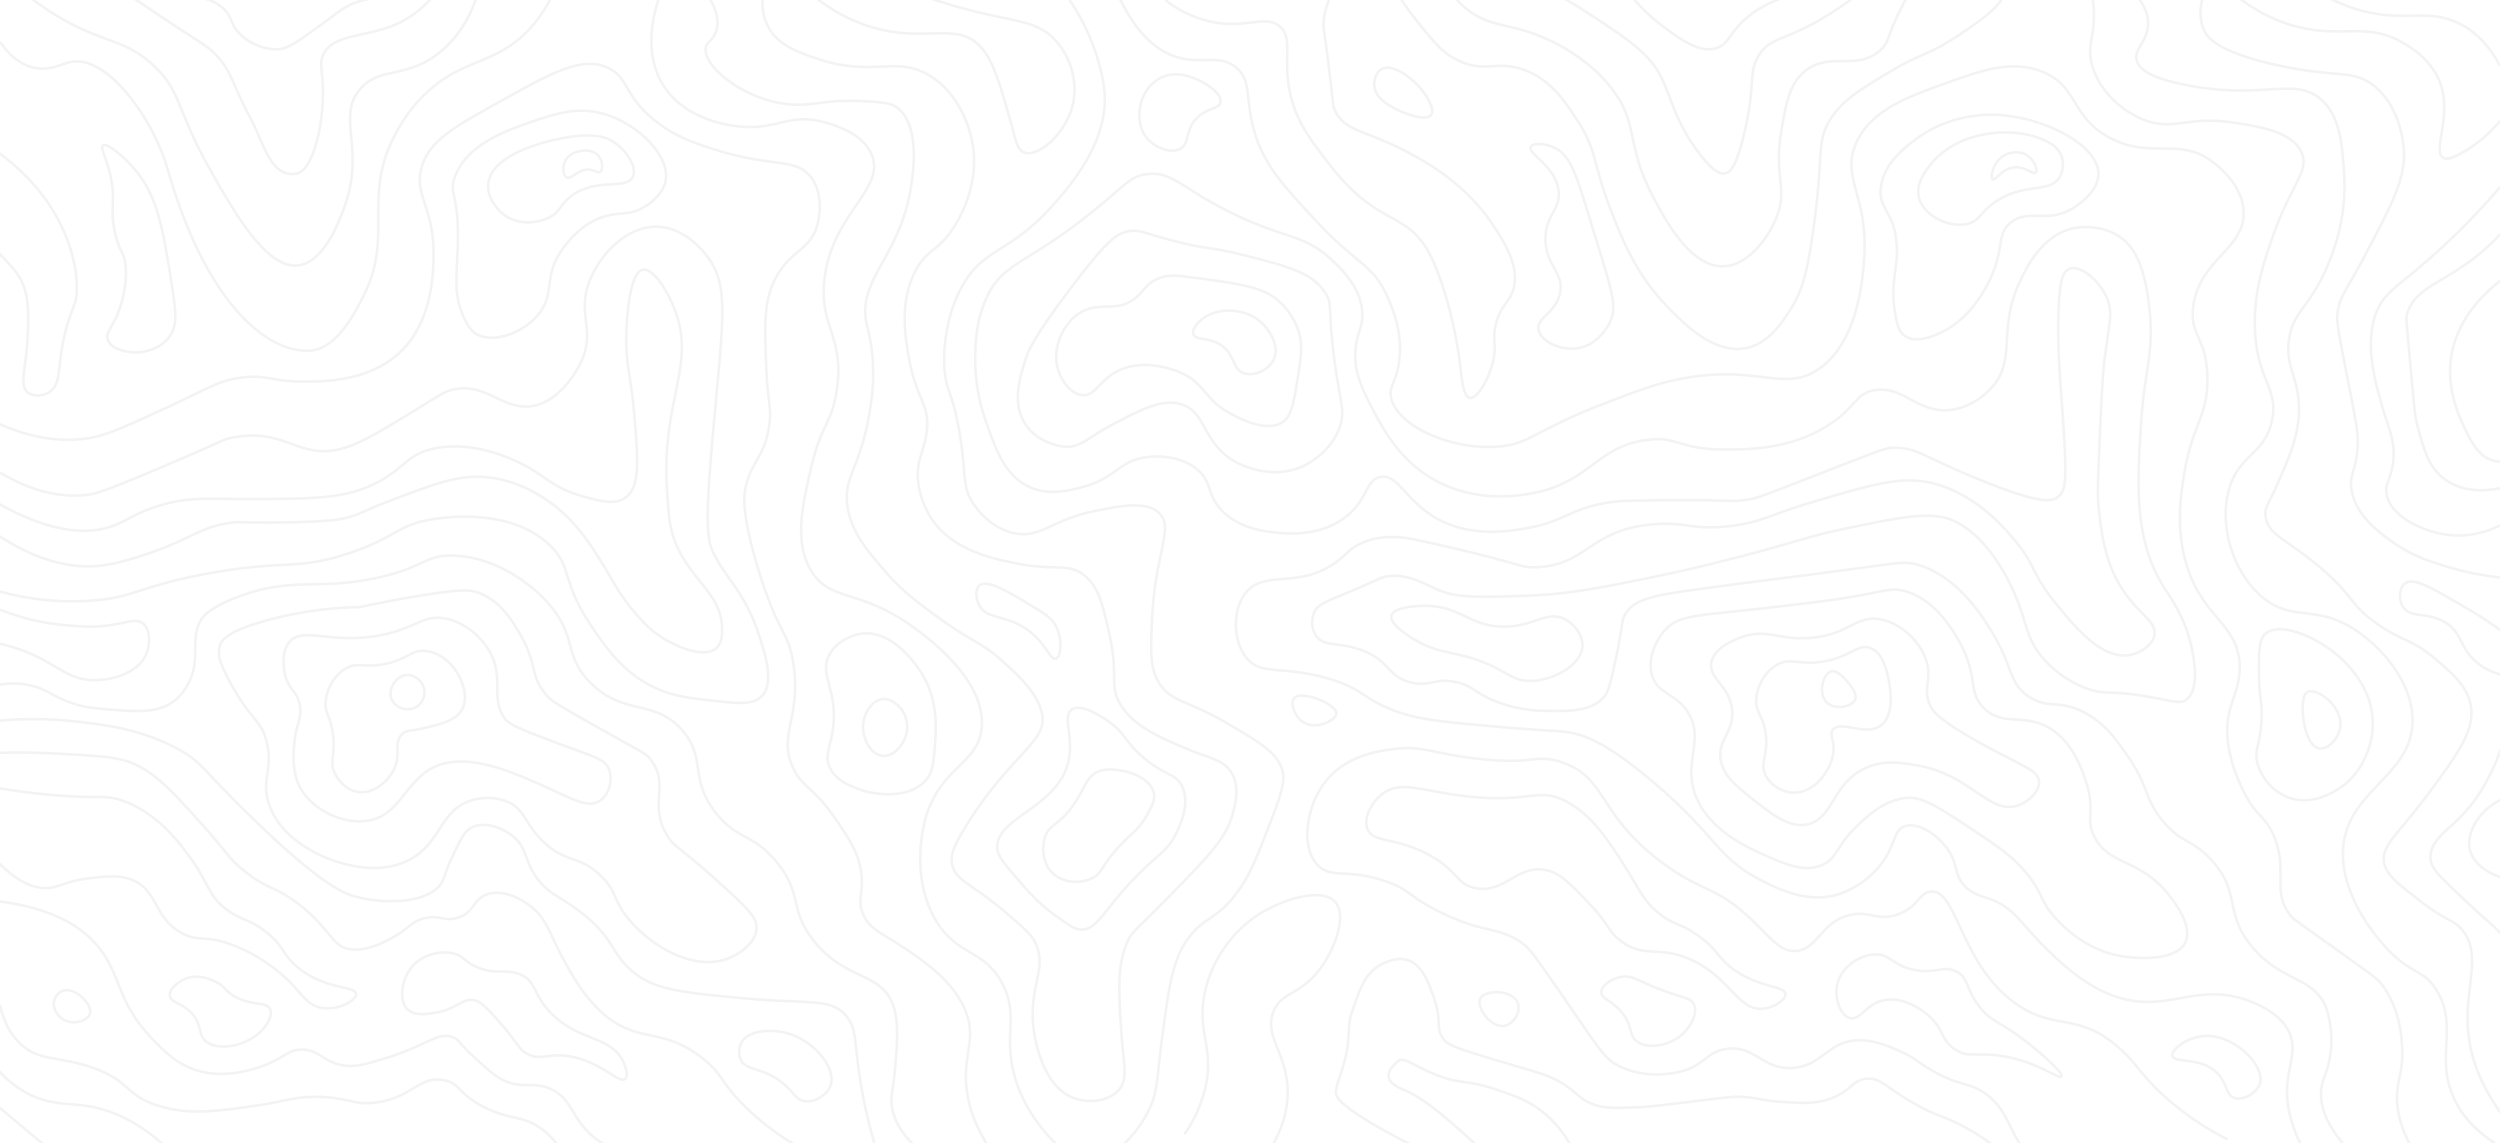 <svg id="Layer_2" data-name="Layer 2" xmlns="http://www.w3.org/2000/svg" width="1920" height="878" viewBox="0 0 1920 878" opacity="0.05">
  <path d="M0,32.1C5.21,39.74,13.52,49,25.65,51.92c13.36,3.17,22-3.69,31.05-4.63,27.07-2.79,61,44.09,72,82.57,30.39,105.86,78.21,141.68,109.65,139.38,20.44-1.5,34.27-29,41-42.28,22.93-45.57-1.05-75.73,23.78-122.86,4.14-7.84,12.47-23.29,29.07-37,25.78-21.28,47.91-18.85,71.34-41.61A99.51,99.51,0,0,0,424.62-4.89" fill="none" stroke-width="2" stroke="#000" stroke-miterlimit="10"/>
  <path d="M367.16-5.55c-4,12.78-11.75,31-28.41,44.92-26.22,22-47.68,11.05-62.75,29.72-17.47,21.66,4.49,44.91-11.23,89.18-3.31,9.32-15.31,43.13-35.67,45.57-24.51,2.95-49.36-41-68-74-26.17-46.24-21.4-59.5-43.6-79.92-21-19.37-34.8-16.16-66.72-33.69-20.35-11.18-48.38-31-76-68" fill="none" stroke-width="2" stroke="#000" stroke-miterlimit="10"/>
  <path d="M97.65-4.89c8.7,6,21.91,15,38.31,25.76C156.59,34.39,158.77,35.28,163.71,40c15,14.44,14.47,25.13,28.4,50.2,9.9,17.8,15.5,47.7,36.33,42.94,12.31-2.82,21.77-41.32,19.16-72.66-.71-8.54-2-12.79.66-18.5,7.56-16.2,32.5-13.13,55.48-23.12C318.07,12.67,336.41-.71,352-32.63" fill="none" stroke-width="2" stroke="#000" stroke-miterlimit="10"/>
  <path d="M157.56-.92a30.73,30.73,0,0,1,15,8.48c4,4.27,4.68,7.92,6.49,11.48,5.92,11.66,22.07,19.45,34.75,18.79,7.44-.39,16-6.58,33.09-19C258.6,10.37,262.73,6,272.46,2.24a64.66,64.66,0,0,1,21.29-4.15" fill="none" stroke-width="2" stroke="#000" stroke-miterlimit="10"/>
  <path d="M84.89,135.29c4.34,19.81-.9,23.79,3.42,43.42,3.55,16.12,7.23,14.11,8.21,26,1.61,19.63-6.84,38-6.84,38C85.26,252.23,81,256,82.84,261.12c2.58,7.27,14.46,8.91,16.75,9.23,10.6,1.46,23.56-2.37,30.44-11.63,6-8.11,5.31-17.63,2.73-34.53-7.48-49-11.6-73.94-30.09-95.06-8.58-9.8-20.57-19.63-23.59-17.43C76.77,113.38,81.69,120.67,84.89,135.29Z" fill="none" stroke-width="2" stroke="#000" stroke-miterlimit="10"/>
  <path d="M-2.64,116.14c59,41.71,65.5,99.86,60.18,116.6-1.46,4.58-5.11,11.93-8.21,25.64-5.4,23.93-2.11,36.24-10.94,42.4-5.19,3.62-13,4-17.1.68-5.33-4.38-2.93-14.14-1.36-27.35.21-1.82,3.31-28.73.68-45.14-4.2-26.18-23.52-28.72-33.85-54.36-5.14-12.76-8.46-32.28.68-61.21" fill="none" stroke-width="2" stroke="#000" stroke-miterlimit="10"/>
  <path d="M0,325.83c30.92,13.67,54.41,12.89,68.32,10.67s30.73-10,64.41-25.69c29.63-13.78,35.67-18.46,51.39-20.69,20.26-2.88,24.69,2.85,47.39,3,15,.1,50.55.34,74.76-21.69,26.35-24,26.61-62.89,26.7-76.09.24-37.68-16.13-45.61-8.68-68.42,6.31-19.33,24.56-29.46,61.07-49.72,39-21.65,61.43-34.1,81.1-25.36,16.46,7.31,12.29,21.15,36,40.38,16.86,13.65,34,18.85,51.06,24,40.42,12.27,58,4.85,69.41,20,10.29,13.7,5.75,32.8,5,35.71-5.08,20-19.71,19.51-31.37,40-10.21,18-9.44,36.77-8,72.09,1.06,26.15,4.75,30,1.67,46.05-4.18,21.77-12.83,24.38-17.36,43-1.5,6.21-4,20.09,9.68,64.75,15.5,50.65,22.66,45.8,26.7,71.41,6.76,42.93-13.39,56.34,1,82.77,7.8,14.32,14.64,12.08,32.71,38.71,9.55,14.09,16.16,24.07,18.35,38.71,2.4,16-3.09,20.36,1,31.37,4.85,13.06,16,16.32,32.37,27.37,14.86,10,38.15,25.79,47.06,48.72,9.33,24-5,35.61,2,67.75,4.36,20,14.13,34.89,21.36,44.05" fill="none" stroke-width="2" stroke="#000" stroke-miterlimit="10"/>
  <path d="M458.94,118.92c-6.1-6-20.94-3.52-25,4.85-2.2,4.49-1.5,11.11,1.41,12.51,3.79,1.83,8.31-6.63,17-6.05,4.76.32,6.85,3.1,8.68,1.81C463.46,130.28,462.85,122.74,458.94,118.92Z" fill="none" stroke-width="2" stroke="#000" stroke-miterlimit="10"/>
  <path d="M440.17,104.79c-19.63,2.51-63.08,13.34-65.22,36.54-.91,9.89,6,19,12.12,23.62,11.23,8.45,26.24,6.61,35.53,1.62,7.84-4.21,7-8.22,14.34-14.54,19.25-16.66,43.92-5.36,49.06-16.15,3.64-7.65-5.21-20.8-14.94-27C467,106.18,459,102.38,440.17,104.79Z" fill="none" stroke-width="2" stroke="#000" stroke-miterlimit="10"/>
  <path d="M407.86,93.68C389.38,100,358,110.82,349.11,136.49c-4.34,12.54,2.63,11.51,2.62,44.62,0,27.11-4.68,42.21,4.24,62.18,4.24,9.48,8,12.11,9.69,13.13,12.56,7.51,34.5,0,46.64-13.53,15.15-16.84,3.83-30.45,20.4-52.5,3.93-5.23,14.25-19,31.69-24.22,12.13-3.65,18.69-.49,29.48-6.67,1.89-1.07,14.48-8.28,17.16-19.78,4.54-19.45-20.85-44.43-46.64-52.09C443.53,81.42,425.71,87.55,407.86,93.68Z" fill="none" stroke-width="2" stroke="#000" stroke-miterlimit="10"/>
  <path d="M0,363c29.69,17.73,52.48,18.54,65.75,17.17,7.24-.75,13.5-2.34,56.8-20.7,51.15-21.67,48.27-21.93,55.49-23.34,42.56-8.27,51.16,18.42,86.31,7.93,14.34-4.28,30.85-14.45,63.85-34.79,10.52-6.47,13.46-8.69,19.82-10.13,25.4-5.73,37.82,16.18,60.33,12.77,24-3.63,37.4-32.73,38.31-34.78,10.73-24.14-3.51-35.25,5.73-60.33,7.75-21.06,28.86-43.31,52.4-42.72,21,.53,35.56,19,38.75,23.34,14.7,19.83,12.72,40.83,6.61,107-6.42,69.56-9.5,104.63-3.08,118.46,10.39,22.39,25.16,31.06,36.55,66.93,4.71,14.84,10.9,35.17,1.32,44.92-6.84,7-18.82,5.58-40.52,3.08-14.93-1.72-26.49-3-39.63-8.81-24.57-10.76-38-29.7-49.32-46.23-25.52-37.11-15.2-47.06-33.47-64.3-30.3-28.6-79.87-21.17-88.95-19.81-28.14,4.21-27.59,13.6-64.29,26-41.7,14.06-50.12,4.55-111.86,16.29-51,9.7-53.22,17.71-85.43,20.26-41.68,3.3-76.57-7-99.52-16.29" fill="none" stroke-width="2" stroke="#000" stroke-miterlimit="10"/>
  <path d="M-12.2,403.46c43.77,33.21,76.28,32.71,90.72,30.83,16.82-2.2,38.08-10.07,41.83-11.45,27.5-10.17,35.43-18.68,58.13-21.58,6-.76,2.33.22,31.71,0,39.59-.3,49.19-2.1,53.72-3.08,12.49-2.71,11.95-4.64,35.67-13.66,35.41-13.44,53.11-20.17,74.42-18,21,2.09,36.14,11.3,42.72,15.41,22.38,14,34.85,33.46,43.59,47.12,9.61,15,13.89,26.33,29.07,43.6,7.38,8.4,12,12.08,15.41,14.53,13.27,9.4,36,19,45.36,10.57,4.52-4,4.49-10.9,4.4-15.41-.48-26.3-23.58-36-35.67-65.18-4.67-11.29-5.31-21-6.6-40.51-4.59-69.18,22.33-95.26,6.16-138.28-5.69-15.15-16.85-32.7-24.66-31.26-11.36,2.1-12.59,43.87-12.77,49.76-.69,23.43,3.44,29.88,6.17,62.09,3,35.17,4.45,55.51-7.05,63.41-8.23,5.65-19.52,2.48-33-1.32-23.85-6.7-28.64-16.58-49.76-26.42-6.6-3.08-33.6-15.66-62.09-10.57-24.62,4.41-23.68,17.24-52,29.51-22.26,9.64-47,9.66-96.44,9.68-27.63,0-41.59-1.79-63.86,4.85-18.26,5.44-24.58,11.34-35.22,15.41-19.72,7.55-51.58,7.81-104.37-26" fill="none" stroke-width="2" stroke="#000" stroke-miterlimit="10"/>
  <path d="M0,468.19a172.49,172.49,0,0,0,49.45,11.89c13.38,1.13,21.13,1.79,32.15.44,15.73-1.91,22.8-6,28.18-1.76,5.75,4.58,5.8,15.73,2.65,23.34-6.08,14.65-25.69,20.24-39.64,20.26-18.7,0-27.13-10-46.24-18.94-14.87-7-37.33-13.81-69.57-11.89" fill="none" stroke-width="2" stroke="#000" stroke-miterlimit="10"/>
  <path d="M-6.91,527.2c13.28-3.37,23.28-2.38,29.94-.88,14.17,3.2,18.83,10,36.55,15,8.06,2.24,13.87,2.71,23.78,3.52,21.79,1.77,38.42,3.12,51.08-7.05a37.23,37.23,0,0,0,8.37-9.69c12.63-19.58,2.56-35.73,11-51.08,1.71-3.1,6.27-10,28.62-18.49,42-16,60.48-4.91,106.13-14.54,38.47-8.11,37.63-18.57,61.65-17.17,41,2.39,69.1,34.36,71.34,37,22.09,25.87,11,39.33,31.71,60.33,25.92,26.3,50,12,71.34,37.43,17.89,21.34,4.57,35.77,24.66,62.09,16.53,21.66,28.38,15.61,47.12,38.32,20.32,24.63,9.35,35.37,27.74,59.44,24.72,32.36,53.24,24.34,62.09,51.53,4.35,13.36,2.68,31.3.88,50.64-1.4,15.07-3.17,18-2.2,25.54,1.51,11.61,8.71,27.23,34.35,44" fill="none" stroke-width="2" stroke="#000" stroke-miterlimit="10"/>
  <path d="M312.79,518.4c6.54-.18,13.13,5.9,13.21,13.21a13.15,13.15,0,0,1-7.48,11.89c-6.62,3.08-14.94-.22-17.62-6.17C297.38,529.52,304.23,518.62,312.79,518.4Z" fill="none" stroke-width="2" stroke="#000" stroke-miterlimit="10"/>
  <path d="M297.38,509.59c-17.48,4.1-22.24-2-32.15,4-8.65,5.21-13.79,15.16-15,23.78-1.48,10.77,4.19,12.34,5.72,28.63,1.44,15.17-3,18.62.89,27.3,3,6.56,9.68,13.82,18.49,15,11.66,1.53,22.83-8.17,27.3-17.61,5.58-11.79-.62-20.35,6.17-26.87,3.77-3.61,6.81-2.07,18.05-4.84,12.3-3,23-5.68,27.75-13.65,5.9-10,.21-24.72-6.61-33-1.63-2-9-11-20.7-12.33C316.25,498.62,314,505.69,297.38,509.59Z" fill="none" stroke-width="2" stroke="#000" stroke-miterlimit="10"/>
  <path d="M221.64,493.74c10.09-13.76,33.27,2,72.22-6.17,26.49-5.57,31.88-16.26,49.32-12.33,13.37,3,25.73,12.79,32.58,24.66,12,20.7.49,36.14,11.89,52,3.56,4.94,14.2,8.8,34.79,16.74C454.53,581,464.33,582,467.8,591.06c3.22,8.38-.44,19.89-7.49,24.22-9,5.51-21.35-1.91-36.55-8.81-26.05-11.82-56-25.4-80.14-20.7-33,6.42-32.94,42.46-64.3,44.92-20,1.57-42.68-11.36-50.2-28.62-5.12-11.76-3.62-26.46-3.08-31.71,1.56-15.29,6.52-19.46,4-30-2.49-10.23-8.33-10.82-11-21.57C218.65,517.47,215.13,502.6,221.64,493.74Z" fill="none" stroke-width="2" stroke="#000" stroke-miterlimit="10"/>
  <path d="M276.79,466.21a294.92,294.92,0,0,0-70.68,9.91c-31.94,8.59-36.23,15.76-37.32,20.15-1.71,6.91-.87,12.87,12.22,35.26,9.85,16.85,19.07,23.7,22.13,32.77,8.57,25.44-3.24,32.7,3.3,52.85,10.49,32.29,50.79,44.29,54.17,45.25,8.44,2.38,33.25,9.4,54.82-2.65,23.87-13.32,22.69-38.2,47.23-45.24,2.95-.85,14.58-3.82,26.43,1,14.7,6,13.45,17.33,29.06,31.7,17,15.65,26.36,9.46,42.94,25.1,12.84,12.13,9.05,17.59,20.8,32.37,17.12,21.53,49.71,40.8,75.64,32,10-3.38,22.51-12.11,23.45-23.12.64-7.61-4.45-13.8-24.45-32-35.82-32.68-38.75-30.39-44.58-40.62-13.87-24.31,2.52-37.44-11.89-57.14-4.28-5.84-6.29-5.47-49.54-30-25.08-14.26-27.57-16.18-30.72-19.82-13-15-7.18-24.44-20.15-46.57-6-10.25-15-25.63-31.7-32-6.17-2.36-13.17-3.43-48.88,2.65C301.69,460.91,287.23,463.91,276.79,466.21Z" fill="none" stroke-width="2" stroke="#000" stroke-miterlimit="10"/>
  <path d="M0,553.41a290.16,290.16,0,0,1,57.82.66c21.32,2.37,51.07,5.69,79.93,21.79,17.87,10,17,14.58,56.14,52.52,54.27,52.57,71.05,58.33,81.25,60.77,23.07,5.51,54.67,4.08,64.07-11.23,2.57-4.18,2.13-7.19,8.26-20.15s9.12-19.29,14.53-22.13c9.93-5.2,24-.07,32.37,6.94,9.88,8.3,8,16.1,16.18,29.06,8.92,14.11,18.17,16,34.35,28.08,29,21.75,23.35,33.88,44.59,49.21,15.85,11.44,36.77,13.46,78.6,17.5,52.62,5.08,69.33-.46,81.58,13.54,8.24,9.41,6.26,18.27,10.57,46.9a381.71,381.71,0,0,0,16.51,67.38" fill="none" stroke-width="2" stroke="#000" stroke-miterlimit="10"/>
  <path d="M605.75,793.85c19.35,5.79,37,26.44,32,40-2.57,7.07-11.44,12.58-19.15,11.89-8.51-.76-8.83-8.46-21.47-16.85-14.35-9.52-24.69-6.74-28.41-15.52a15,15,0,0,1,.67-12.55C575,790.61,593.67,790.23,605.75,793.85Z" fill="none" stroke-width="2" stroke="#000" stroke-miterlimit="10"/>
  <path d="M-1.63,578.18c11.36-.31,27.39-.39,46.57.66,29.81,1.63,44.71,2.45,55.82,6.93,18.81,7.6,31.69,22,57.46,50.86,16.26,18.2,16.87,22,28.74,31.71,18.6,15.27,24.1,11.77,42.93,26.42,24.78,19.28,24.67,32.66,40,34.35,14.87,1.65,32-9.13,36.33-11.89,9-5.7,10.24-9.16,18.16-11.56,12.61-3.82,17,2.66,27.74-1,12.12-4.13,11.09-14,22.13-17.83,13.81-4.74,29,6.1,32,8.25,13.57,9.68,15.21,20.95,26.09,41,6.26,11.5,15.91,29.23,30.72,42.27,26.6,23.43,45.27,10.06,76,34,16,12.45,14,18.47,33,37.32a198.17,198.17,0,0,0,58.79,40" fill="none" stroke-width="2" stroke="#000" stroke-miterlimit="10"/>
  <path d="M365.31,742.32c-9.54-4.42-9-7.92-16.52-9.91-10.9-2.88-26.07.8-34,12.22-6.37,9.17-8.66,24.13-1.65,30.72,5.48,5.15,14.86,3.52,21.8,2.31,16.44-2.86,19.58-11.09,29.06-9.58,5.38.86,10.37,6.42,20.15,17.51,13.85,15.7,13.55,19.85,20.81,23.78,10.26,5.56,14.63-.68,31,1.65,25.23,3.59,39.44,21.82,44.26,17.5,2.9-2.59-.51-10.73-1-11.89-9-21.48-34.31-16.23-56.15-38.64-14.33-14.71-10.78-24.52-23.78-29.72C388,743.72,380.15,749.2,365.31,742.32Z" fill="none" stroke-width="2" stroke="#000" stroke-miterlimit="10"/>
  <path d="M-3.28,604.93c9.86,1.7,24.85,4,43.27,5.61,36.92,3.24,39.92-.46,53.83,4.3,27.89,9.53,45.68,34.57,53.5,45.57,13.73,19.32,12.82,28.11,27.42,38.65,11.58,8.36,18,7,31,17.83s10.87,15.58,21.8,25.1c21.12,18.41,45.68,14.89,45.91,21.47.17,5-13.57,12.72-26.42,10.57-13.91-2.33-15-14.3-37.32-31a130.7,130.7,0,0,0-29.07-16.51c-23.07-9.29-27.17-2.42-41-9.91-22.3-12.11-17.87-33.53-39.3-41.28-9.14-3.31-18-2.34-30.39-1-17.69,1.92-23.44,6.72-32.37,7.59C25.8,683,8.26,677.26-15.83,645.22" fill="none" stroke-width="2" stroke="#000" stroke-miterlimit="10"/>
  <path d="M-7.9,691.46c49.75,4.74,73.13,22,85.21,38,15.67,20.7,12.8,39.78,38.31,67,10,10.65,22.07,23.25,41.28,27.08,22.76,4.54,45.95-5.15,48.55-6.28,13.66-5.88,16.61-11.41,26.76-11.22,12.5.22,15.62,8.77,29.72,11.89,9.78,2.16,18-.32,34.35-5.29,31.84-9.65,40.37-21,52.18-15.85,4.46,1.93,2.7,3.31,16.85,16.18,9.14,8.33,13.72,12.49,19.15,15.52,15.71,8.78,23.83,1.51,38,7.6,14.76,6.35,15.94,18.55,27.09,31,9.86,11.06,28.12,23,65.06,24.77" fill="none" stroke-width="2" stroke="#000" stroke-miterlimit="10"/>
  <path d="M142.7,751.57c8.59-3.36,16.83-.11,20.48,1.32,10,3.93,8.85,8.29,18.49,13.21,12.9,6.57,23,2.89,25.76,8.92,1.73,3.74-.72,8.26-2,10.57-8.57,15.78-35.93,23.47-47.23,14.2-6.67-5.48-2.45-12.53-11.23-21.8-7.73-8.16-15.83-7.78-16.51-13.21S137.05,753.78,142.7,751.57Z" fill="none" stroke-width="2" stroke="#000" stroke-miterlimit="10"/>
  <path d="M48.57,760.82C57.8,758,71.3,771.55,69.05,778.65c-1.59,5-11.63,8.61-19.16,5-5.35-2.6-9.84-9.06-8.25-15.2A10.87,10.87,0,0,1,48.57,760.82Z" fill="none" stroke-width="2" stroke="#000" stroke-miterlimit="10"/>
  <path d="M0,771.72c1.86,8.78,6,21.35,16.54,30.71,14.56,12.94,28.71,8.5,54.49,17.51,29.49,10.3,24.39,20.79,49.87,29.06,23.58,7.66,45.76,4.46,76.63,0,22.79-3.29,25.67-6.37,43.26-6.6,27.13-.37,29.45,6.84,48.22,4.29,27.64-3.75,33.11-20.8,51.86-17.18,12.75,2.48,10.59,10.44,31,20.81,19.81,10,28.7,6,42.94,15.86,11.41,7.86,17.54,18.58,20.8,25.76" fill="none" stroke-width="2" stroke="#000" stroke-miterlimit="10"/>
  <path d="M-6.91,815c6,8.17,15.56,18.77,30.05,25.76,16.45,7.94,29.12,6.38,43.6,8.59,16.16,2.47,38.2,10.19,63.08,33.69" fill="none" stroke-width="2" stroke="#000" stroke-miterlimit="10"/>
  <path d="M-5.59,846.36l45.58,38" fill="none" stroke-width="2" stroke="#000" stroke-miterlimit="10"/>
  <path d="M509-8.72c-1.51,3.25-20.11,45.19,2,76.62C528.08,92.27,559.7,96.14,566.44,97c29.59,3.62,39.45-10.59,66.06-3.31,7.32,2,29.94,8.2,37,25.1,11.06,26.55-30.66,45-36.33,95.78-4.14,37.12,16.21,44.5,9.25,86.54-4.12,24.81-11.64,24.83-19.16,56.8-6.81,29-13.59,57.81-.66,79.93,14.26,24.38,37.11,14.33,76.62,42.27,10.68,7.55,57.42,40.6,54.83,77.95-2,28.59-30.79,29.71-42.94,69.36-.88,2.88-13.18,45.14,7.93,79.92C735.81,735,756,728.68,769.89,755.53c12.79,24.65.5,39,9.25,70.68,4.91,17.79,16,39.47,41.61,61.43" fill="none" stroke-width="2" stroke="#000" stroke-miterlimit="10"/>
  <path d="M637.12,502.54c-8.83,15.89,6.63,26.59,2.64,56.81-1.94,14.72-6.72,20.56-2.64,29.72,4.47,10.06,15.19,14.21,21.14,16.52,16.19,6.28,42,7.43,53.5-7.27,4.49-5.72,5.06-11.61,6-22.46,1.33-16.27,3.22-39.31-11.23-60.77-3.43-5.08-21.24-31.54-44.92-28.4C652.92,487.83,642.39,493.07,637.12,502.54Z" fill="none" stroke-width="2" stroke="#000" stroke-miterlimit="10"/>
  <path d="M678.08,536.89c-8.49.69-14.38,10.87-15.2,19.16-1,10.43,5.43,23.71,15.2,24.44,9.07.68,17.11-9.78,18.49-19.16.16-1,1.39-10.46-5.28-17.83C690,542.06,684.82,536.35,678.08,536.89Z" fill="none" stroke-width="2" stroke="#000" stroke-miterlimit="10"/>
  <path d="M540-8.72c6.79,9.17,13.81,21.83,9.91,33-2.45,7-7.13,7.55-7.93,12.55-2.35,14.67,32.75,43,70,43.59,15.27.26,24.54-4.22,52.18-2.64,12.93.74,19.49,1.18,24.44,4.62,21.52,15,10.56,65,9.25,70.68-10.66,46.54-38.9,63.37-32.36,95.12.9,4.4,2.7,10.18,4,20.48a155.91,155.91,0,0,1-.66,41.61c-7,49.9-21.77,54.57-17.84,79.27,3.09,19.33,14.73,32.87,29.07,49.54,13.24,15.4,26.29,24.81,42.27,36.33,26.07,18.8,31.13,17.48,46.9,31.71,13,11.73,27.4,24.7,31,40.95,4.74,21.15-22.76,30.06-56.81,83.89-11.21,17.72-14,25.33-11.89,33,3.27,12.1,15.7,14,42.28,37,11.78,10.2,17.68,15.29,20.47,20.48,11.08,20.53-4.17,34.23-.66,66,.6,5.43,5.5,45.3,31.05,54.83,11,4.1,26.47,2.81,34.35-5.95s3.65-20.21,2-46.9c-1.83-29.11-3-48.46,4.62-66.71,3.7-8.81,5.16-7.1,43.6-46.9,24-24.81,34.12-36.58,38.31-54.83,1.7-7.4,4-18.12-1.32-27.74-6.07-11-17.13-11.6-36.33-19.82-20.26-8.67-39.64-17-49.54-33.69-8.82-14.88-.82-20.75-8.59-54.82-5.08-22.26-7.94-34.83-18.5-43.6-13-10.8-22.61-3.29-54.16-9.91-17.81-3.73-47.36-9.93-63.41-33.68a65.75,65.75,0,0,1-10.57-29.07c-1.66-16.54,4.77-22.8,6.6-38.31,2.48-20.91-7.5-23.88-13.21-54.16-3.07-16.32-8.18-43.43,4-68,9.3-18.84,18.35-15.23,31-36.33,3.91-6.5,20.26-33.68,12.55-66.72-1.16-5-7.82-33.51-32.36-48.22-26.11-15.63-43.12,2-87.2-13.21-14.88-5.12-29.76-10.49-37-25.1-9.1-18.4.12-39,2.64-44.26" fill="none" stroke-width="2" stroke="#000" stroke-miterlimit="10"/>
  <path d="M752.06,449.7c5.85-5.33,22.5,4.78,42.93,17.17,9.38,5.69,13.16,8.81,15.86,13.87,5.37,10.09,4.21,23.65,0,25.11-4.53,1.55-7.45-12.58-23.12-23.12-16.43-11.05-29.9-6.76-35.67-17.84C749.51,460,748.77,452.69,752.06,449.7Z" fill="none" stroke-width="2" stroke="#000" stroke-miterlimit="10"/>
  <path d="M823.4,544.82c-7.89,5,1.21,20.3-2.65,39-7.6,36.85-56.72,43.61-54.82,68,.48,6.22,7.37,14,21.14,29.72a136.85,136.85,0,0,0,23.78,21.8c9.7,6.92,14.56,10.38,19.15,10.57,12.12.49,16.79-13.27,39-37,20.36-21.78,27.8-22.35,35-38.31,3.18-7,9.79-21.67,4-34.35-4.77-10.37-12.6-8-29.07-21.8C863,569.19,864,561.75,848.5,552.08,842,548.06,830.06,540.61,823.4,544.82Z" fill="none" stroke-width="2" stroke="#000" stroke-miterlimit="10"/>
  <path d="M843.87,592.38c-10,3.94-10.32,13.09-19.81,26.42-11.25,15.8-18.67,14-21.8,25.1-2.16,7.67-1.57,18.92,5.94,26.42,8.66,8.65,22.46,8.27,31,4,6.59-3.31,5.61-6.67,15.85-19.16,12.34-15,18.47-15.9,25.76-29.06,4-7.27,6.53-11.77,5.29-17.18-2.56-11.18-19-17.35-31-17.83C851.41,590.91,848,590.77,843.87,592.38Z" fill="none" stroke-width="2" stroke="#000" stroke-miterlimit="10"/>
  <path d="M618.3-8.72c9.76,8.9,25.94,21.4,48.55,28.73,42.13,13.67,66.6-3.6,85.21,14.86,10.32,10.25,15.4,28.06,23.78,57.47,4.32,15.16,5.13,22.71,10.9,24.77,10.69,3.83,30.84-14,36.66-34.68,5.08-18.12-.81-38.47-12.88-51.52-13.75-14.86-29.73-14-64.41-22.79a420,420,0,0,1-68.36-23.78" fill="none" stroke-width="2" stroke="#000" stroke-miterlimit="10"/>
  <path d="M821.41,0a161.75,161.75,0,0,1,14.87,27c6.9,15.92,10.88,32.18,11.89,42.6,3.84,39.76-27.84,75-40.63,89.18-33.47,37.2-53.62,31-70.35,64.4-13.75,27.47-12.14,55.65-11.88,59.45,1.19,17.58,5.51,16.79,10.89,45.58,6.62,35.39,1.61,44.64,11.89,59.45,3.15,4.52,13.7,18.18,30.72,21.8,20.13,4.28,28.36-10,61.43-16.85,18.91-3.94,40.79-8.51,50.53,2,10.71,11.53-3.57,30.09-5.94,80.26-1.23,26-1.69,39.24,5.94,50.53,9.65,14.27,20.88,11.75,54.5,31.71,24,14.23,36,21.61,39.63,34.68,2.57,9.28-2.22,21.84-11.89,46.57-8.1,20.71-12.15,31.07-19.82,42.6-17.93,27-28.52,21.31-42.6,42.61-10.58,16-13.33,37.08-18.83,79.26-3.48,26.72-2.47,34.58-8.91,48.55C874.12,870.22,860,882.47,849.16,890" fill="none" stroke-width="2" stroke="#000" stroke-miterlimit="10"/>
  <path d="M909.6,871.13a103.24,103.24,0,0,0,15.85-34.68c7.27-30-5.15-41.56-1-69.36,4.08-27.28,21.27-51.15,41.62-64.4,18.63-12.14,49.3-21.48,59.44-9.91,9.19,10.49-.31,36.05-11.89,51.52C998.37,764.71,984.12,761.39,978,777c-7.37,18.69,9.94,31.33,10.89,59.45.47,13.79-2.93,33.34-20.8,57.47" fill="none" stroke-width="2" stroke="#000" stroke-miterlimit="10"/>
  <path d="M937.34,264.75c11.38,7.27,8.69,18.54,17.84,21.79,7.59,2.71,18.6-1.81,22.79-9.9,6.48-12.54-7-26.78-7.93-27.75-12.43-12.78-34.81-13.26-46.57-4-3.25,2.57-8.28,7.93-6.94,11.89C918.21,261.74,927.75,258.61,937.34,264.75Z" fill="none" stroke-width="2" stroke="#000" stroke-miterlimit="10"/>
  <path d="M908.61,212.23c-4.59-.58-12-1.42-19.82,2-8.19,3.55-10.07,8.74-15.85,13.87C858,241.31,844.15,230.17,828.35,241c-12.78,8.72-20.39,27.41-15.85,42.6,2.45,8.19,9.55,19.11,18.82,19.82,10.24.78,12.8-11.68,27.75-18.83,21.42-10.24,46.3.94,48.55,2,18.88,8.8,16.84,20.36,38.64,31.71,7.37,3.84,26.49,13.78,38.64,5.94,7-4.54,8.66-14.58,11.89-34.67,2.57-15.94,4-25.37,0-36.66a53.72,53.72,0,0,0-14.86-21.8C970,220,949.53,217.4,908.61,212.23Z" fill="none" stroke-width="2" stroke="#000" stroke-miterlimit="10"/>
  <path d="M867,177.55c-9.07,1.51-16.62,6.58-44.58,43.6-29.2,38.64-32.93,48.94-34.68,54.49-4.59,14.5-10.9,34.44,0,50.54,10.13,15,28.46,16.74,29.72,16.84,12.57,1,17.78-6.87,36.66-16.84,21.68-11.45,37.84-20,52.52-15.86,20.53,5.78,16.17,30.14,42.6,44.59,3.08,1.68,25.73,13.6,49.54,4,2-.79,21.7-9.13,29.73-29.72,5.78-14.84-.43-20.87-5-63.41-3.26-30.63-.52-32-4.95-39.64-9.63-16.56-29.21-21.53-65.4-30.71-23.79-6-24.94-3.36-53.5-10.9C877.84,178.72,875,176.22,867,177.55Z" fill="none" stroke-width="2" stroke="#000" stroke-miterlimit="10"/>
  <path d="M856.09-9.71c15.61,37.08,33.84,49.24,47.56,53.5,19.23,6,32.88-2.51,45.58,7.93,12.27,10.08,7,24.14,13.87,48.55,7.35,26.14,22.46,42.35,48.55,70.35,31,33.24,42.41,32,53.51,56.47,3.88,8.56,13.24,29.19,8.92,53.51-2.49,13.95-7.14,16-5.95,23.78,3.3,21.7,44.56,41.48,82.24,38.64,25.09-1.89,27.05-12.19,83.23-33.69,24.79-9.49,37.21-14.24,54.49-17.83,60.37-12.55,80.08,9.84,107-6.94,32.46-20.22,35.75-72.64,36.66-87.19,3-47.15-18.38-61.19-5.94-88.18,11.47-24.91,39.82-35,69.36-45.58C1522,54,1544.58,46,1567.51,54.69c29.13,11.09,22.4,35.43,53.5,51.52,31.84,16.48,53-1.73,79.27,18.83,4,3.11,21.47,16.8,22.78,36.66,1.94,29.31-33.73,37-38.64,73.32-3.1,22.94,10.56,24.14,10.9,55.49.33,29.66-11.82,35.87-17.83,73.32-2.4,14.92-6.06,37.74,0,63.41,11.25,47.68,43.2,50.75,42.6,86.2-.36,21.81-12.6,29.51-8.92,57.47,2,14.91,7.33,27,9.91,32.7,11,24.37,18.72,21.95,25.76,39.63,10.31,25.87-2.17,41.12,11.89,59.45,1.87,2.43,2.91,3.23,17.84,13.87,46.59,33.21,49,34.42,53.5,40.62,13.86,19.32,14.61,41.87,14.87,49.55.55,16.77-3.68,21.38-4,34.67-.31,14.32,4,35.21,26.75,61.44" fill="none" stroke-width="2" stroke="#000" stroke-miterlimit="10"/>
  <path d="M918.52,91.35c-8.61,9.47-4.62,18.63-11.89,22.79-6.92,4-17.72-.2-23.78-5.94-9.64-9.13-9.2-24-5-33.69,1-2.28,4.75-10.5,13.87-14.87,11.23-5.36,22.18-.88,26.76,1,7.93,3.24,20.06,11.14,18.82,17.83C936.29,84.18,926.74,82.3,918.52,91.35Z" fill="none" stroke-width="2" stroke="#000" stroke-miterlimit="10"/>
  <path d="M1115.88,893.92c-2.9-.41-61.94-27.39-83.42-45.58-10-8.49-6.8-10.24-.71-30.34s2.53-29,6.24-39.75c7-20.39,10.72-33.66,28.16-39.89,2.73-1,8.54-3,14.86-1,11.08,3.46,15.93,16.69,19.82,27.74,7.19,20.48,1.4,23,6.93,31.71,4,6.2,8.82,7.89,59.45,22.79,17,5,23.21,6.79,31.71,11.89,12,7.16,13,11.53,22.79,15.85,9.26,4.07,18.52,3.76,36.66,3,6.63-.29,12.07-.75,46.57-5,22.35-2.72,24.31-3,29.72-3,15.12.19,16.95,2.93,34.68,4,15.14.88,24,1.4,34.68-2,17.76-5.64,17.69-14.92,29.72-15.86,11.35-.88,14.33,7.14,39.64,20.81,16.89,9.13,19.11,7.45,34.68,15.85a192.51,192.51,0,0,1,37.65,26.76" fill="none" stroke-width="2" stroke="#000" stroke-miterlimit="10"/>
  <path d="M1146.41,891c-31.72-29.23-50.41-46.68-69.36-54.5s-7.67-17.93-3-21.8c3.77-3.11,11.46,3.52,26.75,9.91,21.07,8.81,24.83,3.89,50.53,12.88,12.6,4.41,22.3,7.8,32.7,15.85A85.76,85.76,0,0,1,1209.82,887" fill="none" stroke-width="2" stroke="#000" stroke-miterlimit="10"/>
  <path d="M1916.28,878c-9.45-6-23.53-16.82-31.71-34.61-14.52-31.59,3.51-54.64-12.88-82.24-10.17-17.11-19.42-12.17-38.64-32.7-5.83-6.22-34.14-37.82-33.69-73.32.61-48.55,54.44-58.2,53.5-103-.64-30.36-26-57-45.58-69.35-29.57-18.64-46.4-5-69.35-23.78-23.2-19-34.27-56.07-25.76-84.22,7.92-26.24,27-25.52,32.69-51.53,5.3-24.35-10.34-30.16-12.88-66.38-2.15-30.84,7.06-57,13.87-76.29,13.78-39.07,28.08-49.16,21.8-63.42-7-15.85-31.91-19.82-50.53-22.79-38.34-6.1-48.19,7.33-72.33-3-17.83-7.61-34.34-24.28-38.64-43.6-2.9-13,1.8-18,2-34.67.15-13.63-2.76-32.9-16.85-56.48" fill="none" stroke-width="2" stroke="#000" stroke-miterlimit="10"/>
  <path d="M1637.85-6.74c5.86,6.16,12.3,15.15,11.89,25.76-.48,12.77-10.51,18.33-8.91,26.75,2,10.52,20.3,15.76,34.68,18.83,61.17,13.06,85-5.93,106,10.9,16,12.82,17.4,36.12,18.83,59.45,2,33.2-8.74,59.52-12.88,69.36-14.08,33.39-27.45,34.8-29.73,58.45-2,20.57,7.45,26.55,7.93,50.54.44,21.95-10.27,43.45-14.86,54.49-8,19.35-11.82,21.07-10.9,28.73,1.76,14.71,16.7,17.46,43.59,40.63,25.35,21.83,20.39,26.53,41.62,41.61,20.05,14.24,26.9,11.77,44.59,26.76,13.43,11.38,24.87,21.07,27.74,35.67,3.7,18.81-8.74,36.18-31.71,67.37-24.09,32.71-37.56,40.62-34.68,54.5,1.89,9.07,10.84,16,28.74,29.72,20.06,15.43,24,13.06,30.71,20.81,16.42,19,2.09,44.42,5,78.27,1.59,18.77,8.93,45.72,36.66,77.29" fill="none" stroke-width="2" stroke="#000" stroke-miterlimit="10"/>
  <path d="M1739.91,486.69c-5.25,4.66-5.15,14.33-5,33.69.16,15.39,2.11,16,2,28.73-.22,22.51-6.3,25.79-3,37.65a39.41,39.41,0,0,0,23.78,25.76c17.78,6.45,34-4,38.65-6.93,22.67-14.55,25.47-41.31,25.76-44.59,2.88-32.65-22.62-54.14-27.75-58.46C1778,488.74,1750.57,477.24,1739.91,486.69Z" fill="none" stroke-width="2" stroke="#000" stroke-miterlimit="10"/>
  <path d="M1772.61,531.28c7-3.13,26.68,11.35,24.77,26.75-1.09,8.77-9.15,17.6-15.86,16.84-8.53-1-12.3-17.16-12.88-25.76C1768.37,545,1767.59,533.51,1772.61,531.28Z" fill="none" stroke-width="2" stroke="#000" stroke-miterlimit="10"/>
  <path d="M894.94,0a87.31,87.31,0,0,0,36.33,16.91c26.19,5.14,40.75-5.77,51.52,3.3,10.14,8.55,3,23.11,7.26,47.56,4.24,24.2,16.51,39.94,31.71,59.45,37.45,48.07,58.81,33.8,76.63,68.7,9,17.58,19.12,51.71,23.11,85.21,1.18,9.89,2.28,23.52,7.27,24.44,5.5,1,14.51-13.66,17.84-27.74,3.21-13.62-1.1-17.25,2.64-30.39,3.68-12.94,9.38-14.74,12.55-23.78,6.4-18.27-7.12-38.67-15.19-50.86-20.95-31.61-50.82-48-64.74-55.49-33.06-17.71-49.51-16-56.81-33-1.84-4.32-.87-4.62-5.28-39-3.12-24.3-3.64-24.36-3.3-28.4,1.92-23.32,21.29-49.18,36.33-47.56,11,1.18,10.91,16,35,46.24,13.4,16.82,20.13,25.25,32.36,31,20.52,9.72,29.8-.65,50.87,7.27,20.52,7.72,31.62,25.05,41,39.63,14.59,22.81,11.11,31.31,24.44,66.06,9,23.52,19.28,49.56,41.61,73.32,12.77,13.58,37.57,40,63.42,34.35,17.07-3.71,27.35-19.8,33.69-29.73,8.58-13.45,12.22-26.46,16.51-54.82,9.79-64.76,2.39-73.29,14.53-91.82,9.4-14.35,22.21-22,46.24-36.33,22.35-13.33,29.7-12.73,50.2-26.42C1523.82,14,1542.46,1.54,1541-13.48c-1.55-15.51-24.24-30.29-41.61-27.08s-27.76,24-40.3,48.88c-10.28,20.43-7.8,23.85-15.19,30.39-17.82,15.75-38.19,1.14-56.8,15.19-12.9,9.73-15.62,26.18-19.16,47.56-5.68,34.26,5.1,42.71-3.3,64.73-6.26,16.39-22.13,37.66-41,38.32-25.44.88-45.05-36.25-54.16-53.51-21.25-40.24-10.46-56.13-32.37-83.89-17.71-22.44-41.94-33.82-48.88-37-29-13.27-45.14-8.22-64.07-25.1-12.34-11-24.22-29.85-19.16-37,9.17-13,72.56,14.48,114.94,42.27,31.72,20.81,47.58,31.22,56.8,50.87,6.77,14.41,10.4,33.26,28.41,56.8,10.22,13.37,15.71,16,19.81,15.2,3.91-.76,8.47-5,14.54-30.39,9.24-38.69,2.87-46.55,11.22-60.11,8.53-13.83,18.3-10.77,47.56-27.74,28.43-16.48,56.46-41,53.51-46.24-3.37-6-46.88,13.35-87.19,31.31-7.18,3.19-13.4,6.14-20.48,11.62-16,12.37-15.48,21.52-25.1,25.11-13.53,5-29.79-7.34-43.6-17.84a132.72,132.72,0,0,1-33-37" fill="none" stroke-width="2" stroke="#000" stroke-miterlimit="10"/>
  <path d="M1060.73,53.24c8.13-4.94,21.74,5.67,27.75,11.89s14.2,18.31,10.57,23.12c-3.86,5.1-18.81-.66-24.44-3.3-6.11-2.87-18.37-8.63-19.16-19.16C1055.14,61.59,1056.58,55.77,1060.73,53.24Z" fill="none" stroke-width="2" stroke="#000" stroke-miterlimit="10"/>
  <path d="M1175.67,112.69c1.63-3,9.93-2.65,16.51,0,14,5.63,18.21,20.87,28.41,54.16,17.79,58.11,22.32,68.56,15.19,81.91-1.15,2.16-8.67,15.74-23.12,18.5-13.28,2.53-29.24-4.68-31.05-13.87-1.88-9.62,13.4-12.79,16.52-28.41,3.16-15.86-11-20.59-11.23-40.95-.2-19.5,12.73-23.35,9.91-39C1193.47,126.58,1172.84,117.86,1175.67,112.69Z" fill="none" stroke-width="2" stroke="#000" stroke-miterlimit="10"/>
  <path d="M1424.7,537.42c-2.41,5.62-15.55,8.09-21.8,2-7-6.88-2.62-22,3.3-23.78,5.06-1.52,11.6,6.59,13.21,8.59C1421.83,527.21,1426.56,533.07,1424.7,537.42Z" fill="none" stroke-width="2" stroke="#000" stroke-miterlimit="10"/>
  <path d="M1407.52,560.54c-2.75,3.77,1.2,7.42.66,15.85-.93,14.65-14.71,33-31,32.37-8.3-.31-17.21-5.5-21.14-13.21-5-9.84,2.39-15.31,0-32.37-2-14.42-8-15.65-7.27-26.42.68-9.53,6.22-20.22,15.2-25.76,11.44-7.06,17.89.8,38.31-3.3,19.89-4,25-13.71,34.35-9.91,9.66,3.92,12.47,17.64,13.87,24.44.69,3.4,5.44,26.54-6,35C1432.88,565.89,1413.32,552.62,1407.52,560.54Z" fill="none" stroke-width="2" stroke="#000" stroke-miterlimit="10"/>
  <path d="M1433.28,589.61c-26.23,11.52-25.15,39.66-45.57,43.59-14,2.71-27.53-8.11-42.94-20.48-11.9-9.55-20.82-16.7-23.12-28.4-3.25-16.53,10.69-21.79,8.59-39.63-2.19-18.6-18.61-23.64-15.86-36.33,2.36-10.85,16.34-16.35,21.8-18.5,20.53-8.08,29.15,2.28,54.83,0,30.38-2.69,34.9-18.65,54.82-13.87,14.82,3.56,27.88,16.12,33,29.73,5.9,15.58-2.65,21.83,3.3,35.67,1.88,4.37,5.87,11,38.32,29.06,31.54,17.53,45,20.81,45.57,29.72.45,7.1-7.44,15.58-16.51,18.5-22.2,7.15-35.74-24-77.94-31C1460.13,585.72,1447.07,583.55,1433.28,589.61Z" fill="none" stroke-width="2" stroke="#000" stroke-miterlimit="10"/>
  <path d="M1799.23,878c-15.36-18.33-17.46-32.12-16.52-41.35.92-8.95,4.54-12.16,6.61-24.44a81.42,81.42,0,0,0-2-35.67C1778.73,749,1750.92,755,1727.89,725c-19.77-25.71-6.92-40-29.73-64.74-15.28-16.53-22.89-12.1-37.65-30.38-14.12-17.49-9.66-24.66-25.76-48.22-8.76-12.83-17.62-25.79-33.69-34.35-19.46-10.37-27.34-2.48-42.27-11.89-16.27-10.26-12.53-23.18-29.07-50.2-6.73-11-25.07-41-54.82-50.86-11.47-3.82-16.87-2.06-56.81,3.3-33.89,4.54-67.84,8.6-101.72,13.21-44,6-61.74,8.12-68.7,21.8-2.42,4.74-.94,5.79-6,29.72-4,19.09-6.06,28.72-9.9,33-9.89,11.08-27,10.83-44.26,10.57a107.25,107.25,0,0,1-40.29-7.93c-15.28-6.33-15.5-10.85-27.75-13.87-17-4.18-20.65,3.51-35.67,0-18.12-4.23-15.81-16.12-37-24.44-18.27-7.17-30.22-2.33-36.33-11.89a19.42,19.42,0,0,1-1.32-17.17c2.91-7,9.22-8.41,34.35-19.16,18-7.7,17.12-8,20.48-8.59,16.81-3.1,29.36,5.45,41.61,10.57,14,5.87,31.82,5.23,67.38,4,31.81-1.14,54.52-5.76,94.46-13.88,25.46-5.17,44.9-10,60.11-13.87,51.47-12.95,57.26-17,89.83-23.78,44.86-9.34,67.63-13.84,84.55-5.28,29.25,14.79,44.71,53.61,47.56,60.77,7.23,18.16,6.89,29.05,19.16,43.59a83.52,83.52,0,0,0,32.36,23.12c15.48,6.16,17.52,1.36,50.87,7.27,17.68,3.14,22.25,5.4,27.08,2,11.24-8,5.55-33.75,4-40.95-5-22.66-15.67-36.92-21.14-45.58-23.38-37.06-20.43-81-17.17-129.47,2.55-38,9.91-49.86,5.94-85.87s-13.87-47.6-22.45-53.5c-16.11-11.09-34.89-7-36.33-6.61-23.75,5.61-35.33,29.89-40.3,40.29-17.9,37.53-2,60.62-22.46,82.57-2.67,2.87-14.2,14.54-31,16.52-25.06,2.93-36-18.64-58.13-15.2-14.91,2.32-14,12.73-35,26.43-29.48,19.26-62.59,19.19-80.59,19.15-35.93-.07-35.88-10.63-60.11-7.26-33.52,4.66-41.17,25.92-72.66,37-7.47,2.62-48.78,15.29-87.85-5.29-28.46-15-41.61-40.29-50.2-56.8-7.17-13.79-13.7-26.75-12.55-43.6.91-13.31,5.82-17.49,5.28-29.07-.84-18.17-14-31.41-21.8-39-22.78-22.23-37.16-17-79.92-38.31-37.59-18.71-44.53-31.71-64.08-29.06-12.77,1.73-15.74,8.09-40.95,28.4C788.09,203.61,771,201,758.2,227.62c-9.13,19.06-9.21,38.8-9.25,48.88a141.54,141.54,0,0,0,7.93,46.24c7.47,21.63,14.89,43.1,34.35,51.53,15.55,6.72,31.81,2.11,41.61-.66,24.92-7.07,26.59-19.68,47.56-22.46,3.28-.44,24.91-3,39.64,9.91,11,9.63,6.56,17.73,17.17,29.72,14.11,15.94,36.19,17.73,45.58,18.5,7.43.6,31.07,2.52,50.2-11.89,17.8-13.42,15.59-28.85,27.08-31.05,14.21-2.72,20,20.41,46.9,33.69,26.08,12.87,54.2,7.7,67.38,5.28,27.84-5.11,31.82-15.35,64.07-19.81,6.56-.91,17.15-1.05,38.31-1.33,51.86-.67,51.72,1.9,66.72-.66,6.47-1.1,8.23-1.87,59.45-21.79,43.77-17,45.65-17.7,50.86-17.84,19-.52,23.67,7.5,71.34,26.42,41.27,16.39,50.3,15.37,55.49,11.23,5.34-4.26,6.21-11.52,5.28-33.69-1.64-39.15-6.82-75.67-4.62-114.93.87-15.61,2.49-24.2,7.92-26.42,8-3.27,22.21,8,28.41,21.13,5.43,11.55,2.48,19.89-.66,43.6-2.24,16.87-3,35.46-4.63,72.66-1,23.92-1.53,35.88-.66,44.26,2.23,21.37,4.88,46.79,21.8,69.36,11.38,15.18,23,20.74,21.14,30.38-1.48,7.72-10.75,13.77-19.16,15.19-21.11,3.56-41.52-21.3-55.48-38.31-20.09-24.47-16.25-30.28-32.37-49.54-8.08-9.65-30.29-36.18-64.07-44.26-23.4-5.59-46,1.12-91.16,14.54-33.42,9.92-39.17,15.58-63.41,18.49-30,3.59-33.75-3.55-59.45-1.32-48.91,4.24-50.28,31.43-89.84,33-13.22.53-8.1-2.71-89.17-20.48-10.17-2.23-28.53-6-46.24,2.64-8.3,4.05-9.44,7.4-17.17,13.21-28.7,21.57-54.43,6.6-69.36,23.12-11.61,12.84-11.07,38.46,0,51.53,11.3,13.33,26.53,5.26,61.43,15.19,30.3,8.62,26.91,17,58.13,27.08,16.39,5.29,36.69,7,77.28,10.57,43.32,3.75,46.86,2,60.77,6.6,5,1.65,21.73,7.51,56.15,37,47.55,40.73,47.41,56.77,81.25,74,13.9,7.06,36.19,18,59.45,10.57a69.34,69.34,0,0,0,31-21.14c13.13-15.8,10.4-28,19.82-31.05,11-3.6,28.51,8.44,35.67,22.46,4.74,9.3,2.94,15.57,9.91,23.12,6.13,6.65,13.51,8.28,18.49,9.91,19.69,6.42,25.89,20.53,44.92,39,11,10.61,29.21,28.31,52.84,36.33,41,13.92,63-13.24,105.69,4.63,20.74,8.67,26.21,19.55,27.74,23.11,5.48,12.71.24,23.44-1.32,37-1.74,15.1.71,36.86,19.82,65.39" fill="none" stroke-width="2" stroke="#000" stroke-miterlimit="10"/>
  <path d="M1068.66,472.69c1.59-6.05,16.5-7,21.14-7.27,31.08-1.94,37.48,15.68,64.73,15.86,24,.15,34.06-13.39,48.22-5.29,7.19,4.12,13.06,12.46,12.55,20.48-.87,13.82-20.59,25.28-37.65,26.42-19,1.28-20.73-11.25-56.15-19.82-11.26-2.72-18.07-3.15-29.06-8.58C1082.58,489.6,1066.88,479.45,1068.66,472.69Z" fill="none" stroke-width="2" stroke="#000" stroke-miterlimit="10"/>
  <path d="M994,536.1c5.73-6.26,32.84,4.76,32.37,11.89-.35,5.29-16.23,13.56-26.43,6C993.75,549.3,990.79,539.63,994,536.1Z" fill="none" stroke-width="2" stroke="#000" stroke-miterlimit="10"/>
  <path d="M1735.81,831.37c-1.83,7.79-12.8,14.16-19.81,11.89-6.61-2.14-5.09-10.45-12.55-18.5-12.66-13.66-33.69-7.76-35-13.87-1-4.83,10.91-14.09,23.78-15.19C1715.06,793.73,1739.06,817.59,1735.81,831.37Z" fill="none" stroke-width="2" stroke="#000" stroke-miterlimit="10"/>
  <path d="M1710.71,875a220.59,220.59,0,0,1-46.89-31.7c-20.4-18-22.43-26.68-37.66-39.64-31-26.39-47.87-12-77.28-32.36-43.54-30.1-45.51-88.45-66.06-86.54-9.16.86-9.77,12.57-26.42,17.84-15.13,4.79-20.18-3.12-35,0-22.94,4.83-25.35,26.83-42.27,27.74-12.4.67-19.54-10.67-35-25.1-26.62-24.83-36-19.68-66.06-41.61-52-37.89-43-67-79.92-78.61-19.93-6.26-19.87,3-66.06-2.64-33.29-4.09-39.62-9.7-60.11-7.27-12,1.43-39.4,4.68-55.48,27.09-13.33,18.57-17.59,48.44-4.63,62.09,10.67,11.23,24.08,2.08,54.17,13.21,17.25,6.38,15,10.18,37.65,21.8,37.33,19.11,47.58,10.91,68,27.08,3.93,3.11,13.46,16.87,32.36,44.26,25.06,36.3,28.46,42.68,39.64,48.22,21.79,10.8,45.29,4.59,47.56,4,18.81-5.25,18.94-14.83,34.34-17.18,22-3.34,27.42,15.33,50.21,14.54C1400,819.3,1404,797.9,1430,799c11.88.5,22.87,5.48,29.73,8.59,12,5.42,13.65,8.86,26.42,15.85,19.09,10.45,24.28,7.66,35.67,14.53,17.34,10.47,20.25,26,29.06,40,10.08,16.07,30.71,34.69,77.29,44.52" fill="none" stroke-width="2" stroke="#000" stroke-miterlimit="10"/>
  <path d="M1583.23,826.74c2-3.08-20.23-21.3-22.46-23.12-24.16-19.66-30.81-17.72-41-31-10.54-13.84-7.56-21.42-17.18-26.42-10.13-5.27-15.62,2-32.37-1.33-17-3.38-18.36-12.3-30.38-11.89-12.46.44-26.77,10.56-29.07,24.44-1.62,9.86,2.66,22.49,9.91,24.45,8.19,2.2,12.26-11.32,27.09-13.88,15-2.59,28.72,8.22,31.7,10.57,13.76,10.86,10.51,20.21,22.46,27.75,10.12,6.37,15.59,1.64,35,4.62C1565.12,815.21,1581.46,829.41,1583.23,826.74Z" fill="none" stroke-width="2" stroke="#000" stroke-miterlimit="10"/>
  <path d="M1245.69,750.12c-7.46,1.13-15.78,6.4-15.86,11.89s8.56,6.12,16.52,16.51,4.2,16.27,10.57,21.14c9.1,7,27.83,3.41,37.65-7.93,1.12-1.3,9.87-11.39,6.6-19.81-2.6-6.71-10-5-32.36-14.54C1256.24,752.06,1252.71,749.05,1245.69,750.12Z" fill="none" stroke-width="2" stroke="#000" stroke-miterlimit="10"/>
  <path d="M1165.76,770.6c2.37,7.06-3.56,15.7-9.91,17.17-10.13,2.34-22.07-13.39-19.15-20.48,1.86-4.52,9.76-5.47,13.87-5.28C1152,762.07,1163.12,762.73,1165.76,770.6Z" fill="none" stroke-width="2" stroke="#000" stroke-miterlimit="10"/>
  <path d="M1097.06,656.32c-25.56-13.74-42.68-8.68-46.9-19.82-3.23-8.54,3.35-20.75,11.89-27.08,13.88-10.27,28.91-2.06,62.76,2,50.23,6,55.94-7.45,77.94,4,19.78,10.26,32.48,30.11,44.92,49.54,10.91,17,14.59,28.5,29.72,39,10,6.94,13.24,5.25,25.77,13.87,17.29,11.91,15.42,18.06,29.72,27.74,19.82,13.43,37.93,11.46,38.31,17.84.26,4.37-7.94,10.21-16.51,11.23-20.11,2.38-25.25-23.83-56.15-37.65-25.26-11.31-36.47-.34-54.82-15.19-9.38-7.59-7.56-11.35-22.46-27.09-15.18-16-22.76-24-33.69-26.42-22.12-4.82-31.45,18-54.17,13.87C1118.24,679.3,1120.12,668.71,1097.06,656.32Z" fill="none" stroke-width="2" stroke="#000" stroke-miterlimit="10"/>
  <path d="M1375.16,464.76c-71.78,8.73-84.94,6.32-96.45,19.16-8,8.87-13.48,23.21-9.9,35,4.31,14.22,18.47,13.46,27.74,28.4,11.42,18.42-.89,34.4,3.3,55.49,6.76,34,45.72,49.61,57.47,54.82,13.6,6,28.64,12.71,42.28,6.61,11.45-5.13,10.42-14.13,25.76-29.07,7.86-7.65,21.83-21.26,39.63-22.46,11.62-.78,24.2,7.4,48.88,23.78,20.4,13.54,30.6,20.31,41,32.37,14.9,17.35,10.78,22.21,24.44,37,5,5.41,22.29,23.6,49.55,28.41,13.94,2.45,42.78,3.57,49.54-10.57,6.08-12.73-8.78-31.41-13.21-37-21.9-27.54-45.54-21.66-56.81-44.26-7.26-14.55,1.48-19.11-6.61-42.94-3.22-9.5-9-26.48-23.78-37.65-21-15.86-37.39-2.73-53.5-17.17-13.75-12.33-4.65-24.45-19.16-50.86-4.36-7.94-19.07-34.73-44.25-40.3-10.36-2.29-13.3,1-49.54,6.61C1405,461.13,1395.05,462.34,1375.16,464.76Z" fill="none" stroke-width="2" stroke="#000" stroke-miterlimit="10"/>
  <path d="M1556.81,119.29c-5.79-3.76-13.45-2.66-18.5.66-8,5.28-10,16.48-7.93,17.84s6.75-8.28,16.52-9.25c8.79-.87,14.48,6,16.51,4C1565.27,130.64,1562.47,123,1556.81,119.29Z" fill="none" stroke-width="2" stroke="#000" stroke-miterlimit="10"/>
  <path d="M1566.05,106.08c-24.39-9.24-64.9-4.67-84.55,21.8-3.5,4.72-9.93,13.39-7.92,23.12,2.88,14,21.87,23.76,36.33,21.14,11.53-2.09,10.43-10.3,25.76-19.16,21.76-12.57,39-4.69,46.24-17.17a19.55,19.55,0,0,0,1.32-15.86C1580.2,111.59,1571.24,108.05,1566.05,106.08Z" fill="none" stroke-width="2" stroke="#000" stroke-miterlimit="10"/>
  <path d="M1535,88.25c-7.17-.41-36.94-1.32-63.41,18.49-8.58,6.42-24.65,18.45-27.09,37-2.16,16.51,9.17,17.64,11.89,41,2.46,21-5.55,30.33-.66,57.47,1.55,8.56,3.33,13.09,7.27,15.85,10.75,7.53,29.77-3.64,33.69-5.95,3.38-2,17.83-10.88,29.72-33.68,14.14-27.11,6-38.09,17.84-47.56,13.81-11.07,28.16,1.33,48.22-11.23,3.38-2.12,18.89-12.45,19.15-25.76C1612.06,111.77,1570.45,90.26,1535,88.25Z" fill="none" stroke-width="2" stroke="#000" stroke-miterlimit="10"/>
  <path d="M1694.2-9.51c-3.46,8.77-6.71,21.65-1.32,33,2.4,5.06,9.54,16.23,55.49,26.43,46.85,10.39,58.4,3,74.64,15.85,20,15.81,22.68,43,23.12,49.54,1.45,21.69-9.16,41.77-30.39,81.91-14.82,28-18.76,30.15-20.48,42.93-.87,6.57-.36,9.92,9.25,58.79,5.54,28.19,6.9,34.87,6,46.24-1.49,17.65-6.24,19.26-4.63,30.39,3,20.69,22.21,34.07,33,41.61,13.54,9.44,25.54,13.34,37.65,17.18a230.6,230.6,0,0,0,64.74,10.56" fill="none" stroke-width="2" stroke="#000" stroke-miterlimit="10"/>
  <path d="M1928.7,491.18c-14.74-13.76-37.19-25.63-47.56-31.7-14.39-8.42-28.05-16.23-34.35-11.23-4.23,3.35-4.85,12.22-1.32,17.83,5.72,9.1,18.42,3.42,32.36,11.89,12.11,7.36,11.06,16.84,20.48,27.08,7.61,8.28,22.15,17.18,52.84,16.52" fill="none" stroke-width="2" stroke="#000" stroke-miterlimit="10"/>
  <path d="M1712-7.53c20.88,17.82,39.85,25.09,53.5,28.4,33.78,8.21,52.11-3.62,78.61,11.23,6,3.37,22.73,12.75,29.72,31.05,9.92,26-6.29,52.87,2.64,58.13,1.66,1,4.72,1.52,14.53-4s26.37-17,41-40.95" fill="none" stroke-width="2" stroke="#000" stroke-miterlimit="10"/>
  <path d="M1920,50.6c-5.53-10.53-15-24.3-30.94-32.37-19.06-9.63-34.75-4.73-56.14-6.61-17.88-1.57-42.82-8.15-72-31" fill="none" stroke-width="2" stroke="#000" stroke-miterlimit="10"/>
  <path d="M1920,143.73a540.55,540.55,0,0,1-54.06,54.83c-25.94,22.76-35.11,26.27-41,41.61-9,23.66-1.12,51.84,4,70,5.24,18.73,11.73,29.62,8.59,47.56-2,11.58-6,14.18-4.62,21.8,3.1,17.37,28,28.42,45.57,31.05,28.79,4.3,51.16-12.1,56.81-16.52" fill="none" stroke-width="2" stroke="#000" stroke-miterlimit="10"/>
  <path d="M1922.75,374.27c-5.77,1.49-27.7,6.47-44.92-5.95-12.55-9.06-16.25-22.79-21.13-40.95-2.16-8-2.26-11.22-6-52.19-2.74-30.49-2.92-31.32-2-34.34,6.31-20.23,26.89-23,53.5-44.26,10.3-8.23,25-22,39-44.26" fill="none" stroke-width="2" stroke="#000" stroke-miterlimit="10"/>
  <path d="M1934.64,205.83c-3.25,1.75-49.93,27.91-52.84,74.64-1.28,20.42,6.25,37.72,8.58,42.93,5.87,13.11,12.16,27.17,24.44,30.39,14.26,3.73,32.77-8.13,44.92-29.06" fill="none" stroke-width="2" stroke="#000" stroke-miterlimit="10"/>
  <path d="M1922.75,569.13c-10.6,33.18-25.61,51.8-37.65,62.75-7.48,6.8-19.15,15.5-18.5,27.08.39,6.88,5,11.72,13.21,19.82,18.16,17.81,31,28.66,35.67,33,9.82,9.1,21.63,24.58,28.41,52.18" fill="none" stroke-width="2" stroke="#000" stroke-miterlimit="10"/>
  <path d="M1935.3,676.14c-19.21-.61-35.09-10.74-38.31-23.12-4.25-16.36,12.38-41.26,42.93-44.26" fill="none" stroke-width="2" stroke="#000" stroke-miterlimit="10"/>
</svg>
